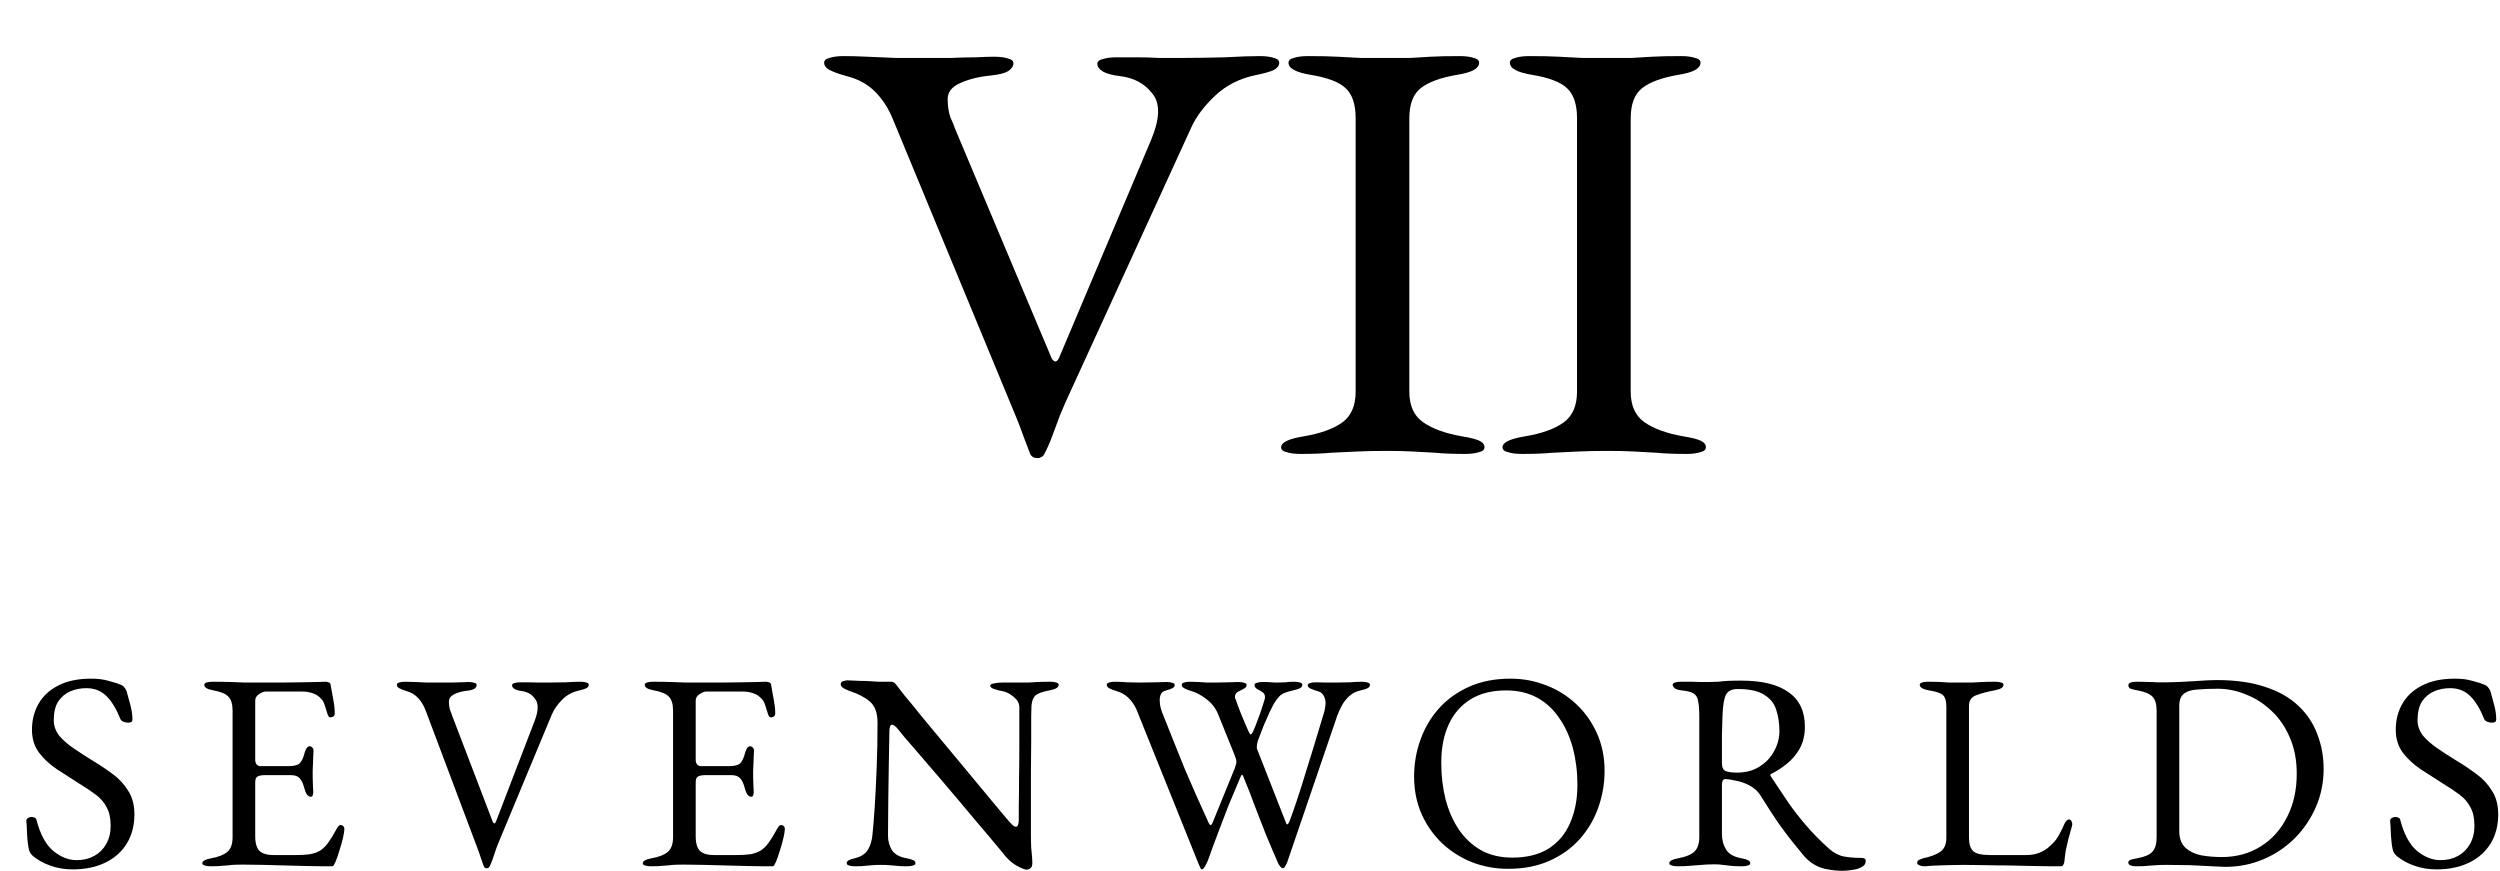 <?xml version="1.0" encoding="UTF-8"?> <svg xmlns="http://www.w3.org/2000/svg" width="89" height="31" viewBox="0 0 89 31" fill="none"><path d="M36.938 16.31C36.811 16.31 36.723 16.26 36.675 16.16C36.612 16.002 36.532 15.794 36.437 15.536C36.341 15.263 36.253 15.033 36.174 14.847L31.801 4.279C31.642 3.877 31.427 3.54 31.156 3.267C30.885 2.994 30.543 2.808 30.129 2.707C29.874 2.636 29.675 2.564 29.532 2.492C29.404 2.42 29.34 2.334 29.34 2.234C29.34 2.148 29.404 2.09 29.532 2.062C29.659 2.019 29.826 1.997 30.033 1.997C30.288 1.997 30.567 2.004 30.869 2.019C31.188 2.033 31.523 2.047 31.873 2.062C32.223 2.062 32.582 2.062 32.948 2.062C33.267 2.062 33.577 2.062 33.88 2.062C34.199 2.047 34.485 2.04 34.74 2.04C35.011 2.026 35.226 2.019 35.385 2.019C35.592 2.019 35.76 2.04 35.887 2.083C36.014 2.112 36.078 2.169 36.078 2.255C36.078 2.356 36.014 2.449 35.887 2.535C35.76 2.607 35.56 2.657 35.29 2.686C34.844 2.729 34.469 2.822 34.167 2.966C33.88 3.095 33.737 3.281 33.737 3.525C33.737 3.769 33.769 3.984 33.832 4.171C33.912 4.343 33.968 4.479 33.999 4.58L37.44 12.759C37.472 12.816 37.512 12.852 37.559 12.867C37.607 12.881 37.655 12.838 37.703 12.738L40.976 4.989C41.295 4.228 41.311 3.676 41.024 3.332C40.753 2.973 40.363 2.765 39.853 2.707C39.614 2.679 39.423 2.628 39.28 2.557C39.136 2.471 39.065 2.377 39.065 2.277C39.065 2.191 39.129 2.133 39.256 2.105C39.383 2.062 39.551 2.04 39.758 2.04C39.965 2.04 40.196 2.04 40.451 2.04C40.705 2.04 40.968 2.047 41.239 2.062C41.526 2.062 41.82 2.062 42.123 2.062C42.585 2.062 43.079 2.054 43.604 2.04C44.13 2.011 44.544 1.997 44.847 1.997C45.054 1.997 45.221 2.019 45.349 2.062C45.476 2.09 45.54 2.148 45.54 2.234C45.54 2.334 45.476 2.42 45.349 2.492C45.221 2.55 45.022 2.607 44.751 2.664C44.162 2.779 43.668 3.023 43.27 3.396C42.872 3.769 42.585 4.149 42.41 4.537L37.918 14.352C37.886 14.424 37.822 14.574 37.727 14.804C37.647 15.019 37.559 15.256 37.464 15.514C37.368 15.772 37.273 15.988 37.177 16.16C37.161 16.203 37.129 16.239 37.082 16.267C37.034 16.296 36.986 16.31 36.938 16.31Z" fill="black"></path><path d="M46.301 16.16C46.094 16.16 45.927 16.138 45.8 16.095C45.672 16.067 45.608 16.009 45.608 15.923C45.608 15.751 45.871 15.622 46.397 15.536C47.002 15.435 47.464 15.27 47.783 15.04C48.101 14.811 48.261 14.445 48.261 13.943V4.214C48.261 3.712 48.141 3.353 47.902 3.138C47.679 2.923 47.265 2.765 46.66 2.664C46.134 2.578 45.871 2.435 45.871 2.234C45.871 2.148 45.935 2.09 46.062 2.062C46.19 2.019 46.357 1.997 46.564 1.997C46.994 1.997 47.345 2.004 47.615 2.019C47.902 2.033 48.173 2.047 48.428 2.062C48.683 2.062 48.993 2.062 49.36 2.062C49.71 2.062 49.997 2.062 50.22 2.062C50.443 2.047 50.682 2.033 50.937 2.019C51.191 2.004 51.534 1.997 51.964 1.997C52.171 1.997 52.338 2.019 52.466 2.062C52.593 2.09 52.657 2.148 52.657 2.234C52.657 2.334 52.593 2.42 52.466 2.492C52.338 2.564 52.139 2.621 51.868 2.664C51.279 2.765 50.849 2.923 50.578 3.138C50.307 3.353 50.172 3.712 50.172 4.214V13.943C50.172 14.445 50.339 14.811 50.674 15.04C51.008 15.27 51.47 15.435 52.06 15.536C52.33 15.579 52.529 15.629 52.657 15.686C52.784 15.744 52.848 15.822 52.848 15.923C52.848 16.009 52.784 16.067 52.657 16.095C52.529 16.138 52.362 16.16 52.155 16.16C51.725 16.16 51.367 16.145 51.08 16.117C50.809 16.102 50.546 16.088 50.291 16.074C50.037 16.059 49.726 16.052 49.36 16.052C48.961 16.052 48.611 16.059 48.308 16.074C48.022 16.088 47.719 16.102 47.4 16.117C47.098 16.145 46.731 16.16 46.301 16.16Z" fill="black"></path><path d="M54.182 16.16C53.975 16.16 53.808 16.138 53.681 16.095C53.553 16.067 53.489 16.009 53.489 15.923C53.489 15.751 53.752 15.622 54.278 15.536C54.883 15.435 55.345 15.27 55.664 15.04C55.982 14.811 56.142 14.445 56.142 13.943V4.214C56.142 3.712 56.022 3.353 55.783 3.138C55.56 2.923 55.146 2.765 54.541 2.664C54.015 2.578 53.752 2.435 53.752 2.234C53.752 2.148 53.816 2.09 53.943 2.062C54.071 2.019 54.238 1.997 54.445 1.997C54.875 1.997 55.226 2.004 55.496 2.019C55.783 2.033 56.054 2.047 56.309 2.062C56.564 2.062 56.874 2.062 57.241 2.062C57.591 2.062 57.878 2.062 58.101 2.062C58.324 2.047 58.563 2.033 58.818 2.019C59.072 2.004 59.415 1.997 59.845 1.997C60.052 1.997 60.219 2.019 60.347 2.062C60.474 2.09 60.538 2.148 60.538 2.234C60.538 2.334 60.474 2.42 60.347 2.492C60.219 2.564 60.02 2.621 59.749 2.664C59.16 2.765 58.73 2.923 58.459 3.138C58.188 3.353 58.053 3.712 58.053 4.214V13.943C58.053 14.445 58.22 14.811 58.555 15.04C58.889 15.27 59.351 15.435 59.941 15.536C60.211 15.579 60.41 15.629 60.538 15.686C60.665 15.744 60.729 15.822 60.729 15.923C60.729 16.009 60.665 16.067 60.538 16.095C60.41 16.138 60.243 16.16 60.036 16.16C59.606 16.16 59.248 16.145 58.961 16.117C58.69 16.102 58.427 16.088 58.172 16.074C57.918 16.059 57.607 16.052 57.241 16.052C56.842 16.052 56.492 16.059 56.189 16.074C55.903 16.088 55.6 16.102 55.281 16.117C54.979 16.145 54.612 16.16 54.182 16.16Z" fill="black"></path><path d="M2.589 30.95C2.307 30.95 2.045 30.907 1.803 30.82C1.568 30.741 1.356 30.624 1.168 30.471C1.141 30.444 1.115 30.414 1.088 30.381C1.068 30.348 1.051 30.311 1.037 30.271C1.004 30.138 0.98 29.965 0.967 29.752C0.96 29.539 0.95 29.362 0.937 29.223C0.937 29.176 0.957 29.143 0.997 29.123C1.037 29.096 1.084 29.083 1.138 29.083C1.172 29.083 1.205 29.093 1.239 29.113C1.272 29.126 1.293 29.153 1.299 29.193C1.434 29.705 1.632 30.071 1.894 30.291C2.162 30.511 2.441 30.621 2.73 30.621C2.965 30.621 3.173 30.571 3.355 30.471C3.536 30.371 3.677 30.231 3.778 30.051C3.885 29.865 3.939 29.649 3.939 29.402C3.939 29.129 3.892 28.91 3.798 28.743C3.711 28.57 3.583 28.42 3.415 28.294C3.247 28.167 3.042 28.031 2.801 27.884C2.539 27.718 2.28 27.552 2.025 27.385C1.769 27.212 1.558 27.016 1.39 26.796C1.222 26.57 1.138 26.297 1.138 25.977C1.138 25.638 1.215 25.331 1.37 25.058C1.524 24.785 1.756 24.569 2.065 24.409C2.381 24.243 2.774 24.16 3.244 24.16C3.486 24.16 3.694 24.186 3.869 24.24C4.05 24.286 4.194 24.333 4.302 24.379C4.356 24.399 4.399 24.433 4.433 24.479C4.473 24.526 4.5 24.576 4.513 24.629C4.554 24.769 4.597 24.929 4.644 25.108C4.691 25.288 4.715 25.458 4.715 25.618C4.715 25.691 4.665 25.727 4.564 25.727C4.503 25.727 4.443 25.714 4.382 25.688C4.329 25.661 4.295 25.628 4.282 25.588C4.141 25.235 3.976 24.965 3.788 24.779C3.6 24.592 3.361 24.499 3.073 24.499C2.871 24.499 2.683 24.536 2.508 24.609C2.334 24.682 2.189 24.802 2.075 24.968C1.968 25.135 1.914 25.358 1.914 25.638C1.914 25.837 1.978 26.02 2.105 26.187C2.24 26.347 2.414 26.5 2.629 26.646C2.844 26.793 3.076 26.942 3.324 27.096C3.56 27.235 3.788 27.389 4.01 27.555C4.238 27.721 4.423 27.921 4.564 28.154C4.712 28.38 4.785 28.66 4.785 28.993C4.785 29.386 4.695 29.732 4.513 30.032C4.332 30.324 4.077 30.551 3.748 30.71C3.418 30.87 3.032 30.95 2.589 30.95Z" fill="black"></path><path d="M7.494 30.84C7.407 30.84 7.336 30.83 7.283 30.81C7.229 30.797 7.202 30.77 7.202 30.73C7.202 30.651 7.313 30.591 7.534 30.551C7.79 30.504 7.978 30.428 8.099 30.321C8.22 30.215 8.28 30.041 8.28 29.802V25.308C8.28 25.068 8.23 24.899 8.129 24.799C8.035 24.699 7.86 24.626 7.605 24.579C7.491 24.559 7.407 24.532 7.353 24.499C7.299 24.466 7.273 24.426 7.273 24.379C7.273 24.339 7.299 24.313 7.353 24.299C7.407 24.279 7.477 24.27 7.565 24.27C7.82 24.27 8.035 24.273 8.21 24.279C8.391 24.286 8.566 24.293 8.733 24.299C8.908 24.299 9.113 24.299 9.348 24.299C9.57 24.299 9.802 24.299 10.043 24.299C10.292 24.293 10.52 24.29 10.729 24.29C10.957 24.283 11.148 24.279 11.303 24.279C11.464 24.273 11.558 24.27 11.585 24.27C11.618 24.27 11.655 24.276 11.696 24.29C11.736 24.303 11.759 24.326 11.766 24.359C11.8 24.546 11.833 24.732 11.867 24.919C11.901 25.098 11.917 25.255 11.917 25.388C11.917 25.448 11.901 25.488 11.867 25.508C11.84 25.528 11.81 25.538 11.776 25.538C11.743 25.538 11.719 25.531 11.706 25.518C11.692 25.498 11.679 25.471 11.665 25.438C11.632 25.325 11.598 25.218 11.565 25.118C11.531 25.012 11.491 24.935 11.444 24.889C11.35 24.782 11.246 24.712 11.132 24.679C11.017 24.639 10.896 24.619 10.769 24.619H9.449C9.395 24.619 9.321 24.649 9.227 24.709C9.133 24.769 9.086 24.845 9.086 24.939V27.056C9.086 27.116 9.103 27.169 9.136 27.215C9.177 27.255 9.22 27.275 9.267 27.275H10.265C10.46 27.275 10.594 27.242 10.668 27.175C10.742 27.102 10.802 26.972 10.849 26.786C10.89 26.64 10.95 26.566 11.031 26.566C11.058 26.566 11.085 26.58 11.111 26.606C11.145 26.633 11.162 26.673 11.162 26.726C11.162 26.753 11.158 26.813 11.152 26.906C11.152 26.999 11.148 27.096 11.142 27.195C11.135 27.295 11.132 27.372 11.132 27.425C11.132 27.492 11.132 27.582 11.132 27.695C11.138 27.801 11.142 27.904 11.142 28.004C11.148 28.104 11.152 28.167 11.152 28.194C11.152 28.241 11.145 28.281 11.132 28.314C11.125 28.347 11.101 28.364 11.061 28.364C10.96 28.364 10.883 28.257 10.829 28.044C10.789 27.891 10.735 27.778 10.668 27.705C10.601 27.631 10.5 27.595 10.366 27.595H9.429C9.315 27.595 9.227 27.611 9.167 27.645C9.113 27.671 9.086 27.741 9.086 27.855V29.772C9.086 30.025 9.14 30.201 9.247 30.301C9.355 30.394 9.523 30.441 9.751 30.441H10.497C10.712 30.441 10.89 30.431 11.031 30.411C11.178 30.384 11.306 30.338 11.414 30.271C11.521 30.198 11.615 30.101 11.696 29.982C11.783 29.862 11.88 29.702 11.988 29.502C12.008 29.462 12.032 29.429 12.058 29.402C12.085 29.376 12.116 29.366 12.149 29.372C12.183 29.379 12.21 29.396 12.23 29.422C12.25 29.442 12.26 29.472 12.26 29.512C12.26 29.572 12.243 29.679 12.21 29.832C12.176 29.978 12.132 30.131 12.079 30.291C12.032 30.451 11.988 30.577 11.948 30.671C11.928 30.717 11.907 30.757 11.887 30.79C11.874 30.824 11.847 30.84 11.806 30.84C11.484 30.84 11.185 30.837 10.91 30.83C10.634 30.824 10.372 30.817 10.124 30.81C9.875 30.804 9.63 30.797 9.388 30.79C9.153 30.784 8.908 30.78 8.653 30.78C8.505 30.78 8.377 30.784 8.27 30.79C8.163 30.804 8.052 30.814 7.938 30.82C7.823 30.834 7.676 30.84 7.494 30.84Z" fill="black"></path><path d="M17.332 30.91C17.279 30.91 17.242 30.887 17.222 30.84C17.195 30.767 17.161 30.671 17.121 30.551C17.081 30.424 17.044 30.318 17.01 30.231L15.166 25.328C15.099 25.142 15.008 24.985 14.894 24.859C14.78 24.732 14.636 24.646 14.461 24.599C14.354 24.566 14.27 24.532 14.209 24.499C14.155 24.466 14.129 24.426 14.129 24.379C14.129 24.339 14.155 24.313 14.209 24.299C14.263 24.279 14.333 24.27 14.421 24.27C14.528 24.27 14.646 24.273 14.773 24.279C14.908 24.286 15.049 24.293 15.197 24.299C15.344 24.299 15.495 24.299 15.65 24.299C15.784 24.299 15.915 24.299 16.043 24.299C16.177 24.293 16.298 24.29 16.406 24.29C16.52 24.283 16.61 24.279 16.678 24.279C16.765 24.279 16.835 24.29 16.889 24.309C16.943 24.323 16.97 24.349 16.97 24.389C16.97 24.436 16.943 24.479 16.889 24.519C16.835 24.552 16.752 24.576 16.637 24.589C16.449 24.609 16.291 24.652 16.164 24.719C16.043 24.779 15.982 24.865 15.982 24.979C15.982 25.092 15.996 25.192 16.023 25.278C16.056 25.358 16.08 25.421 16.093 25.468L17.544 29.262C17.558 29.289 17.574 29.306 17.595 29.312C17.615 29.319 17.635 29.299 17.655 29.253L19.035 25.658C19.17 25.305 19.176 25.048 19.055 24.889C18.941 24.722 18.777 24.626 18.562 24.599C18.461 24.586 18.38 24.562 18.32 24.529C18.259 24.489 18.229 24.446 18.229 24.399C18.229 24.359 18.256 24.333 18.31 24.319C18.364 24.299 18.434 24.29 18.521 24.29C18.609 24.29 18.706 24.29 18.814 24.29C18.921 24.29 19.032 24.293 19.146 24.299C19.267 24.299 19.391 24.299 19.519 24.299C19.714 24.299 19.922 24.296 20.144 24.29C20.365 24.276 20.54 24.27 20.668 24.27C20.755 24.27 20.825 24.279 20.879 24.299C20.933 24.313 20.96 24.339 20.96 24.379C20.96 24.426 20.933 24.466 20.879 24.499C20.825 24.526 20.741 24.552 20.627 24.579C20.379 24.632 20.171 24.745 20.003 24.919C19.835 25.092 19.714 25.268 19.64 25.448L17.746 30.002C17.732 30.035 17.705 30.105 17.665 30.211C17.631 30.311 17.595 30.421 17.554 30.541C17.514 30.661 17.474 30.76 17.433 30.84C17.427 30.86 17.413 30.877 17.393 30.89C17.373 30.904 17.353 30.91 17.332 30.91Z" fill="black"></path><path d="M23.175 30.84C23.088 30.84 23.017 30.83 22.964 30.81C22.91 30.797 22.883 30.77 22.883 30.73C22.883 30.651 22.994 30.591 23.215 30.551C23.471 30.504 23.659 30.428 23.78 30.321C23.901 30.215 23.961 30.041 23.961 29.802V25.308C23.961 25.068 23.911 24.899 23.81 24.799C23.716 24.699 23.541 24.626 23.286 24.579C23.172 24.559 23.088 24.532 23.034 24.499C22.98 24.466 22.953 24.426 22.953 24.379C22.953 24.339 22.98 24.313 23.034 24.299C23.088 24.279 23.158 24.27 23.246 24.27C23.501 24.27 23.716 24.273 23.89 24.279C24.072 24.286 24.247 24.293 24.415 24.299C24.589 24.299 24.794 24.299 25.029 24.299C25.251 24.299 25.483 24.299 25.724 24.299C25.973 24.293 26.201 24.29 26.409 24.29C26.638 24.283 26.829 24.279 26.984 24.279C27.145 24.273 27.239 24.27 27.266 24.27C27.299 24.27 27.336 24.276 27.377 24.29C27.417 24.303 27.441 24.326 27.447 24.359C27.481 24.546 27.514 24.732 27.548 24.919C27.582 25.098 27.598 25.255 27.598 25.388C27.598 25.448 27.582 25.488 27.548 25.508C27.521 25.528 27.491 25.538 27.457 25.538C27.424 25.538 27.4 25.531 27.387 25.518C27.373 25.498 27.36 25.471 27.346 25.438C27.313 25.325 27.279 25.218 27.246 25.118C27.212 25.012 27.172 24.935 27.125 24.889C27.031 24.782 26.927 24.712 26.812 24.679C26.698 24.639 26.577 24.619 26.45 24.619H25.13C25.076 24.619 25.002 24.649 24.908 24.709C24.814 24.769 24.767 24.845 24.767 24.939V27.056C24.767 27.116 24.784 27.169 24.817 27.215C24.858 27.255 24.901 27.275 24.948 27.275H25.946C26.141 27.275 26.275 27.242 26.349 27.175C26.423 27.102 26.483 26.972 26.53 26.786C26.571 26.64 26.631 26.566 26.712 26.566C26.739 26.566 26.765 26.58 26.792 26.606C26.826 26.633 26.843 26.673 26.843 26.726C26.843 26.753 26.839 26.813 26.833 26.906C26.833 26.999 26.829 27.096 26.823 27.195C26.816 27.295 26.812 27.372 26.812 27.425C26.812 27.492 26.812 27.582 26.812 27.695C26.819 27.801 26.823 27.904 26.823 28.004C26.829 28.104 26.833 28.167 26.833 28.194C26.833 28.241 26.826 28.281 26.812 28.314C26.806 28.347 26.782 28.364 26.742 28.364C26.641 28.364 26.564 28.257 26.51 28.044C26.47 27.891 26.416 27.778 26.349 27.705C26.282 27.631 26.181 27.595 26.047 27.595H25.11C24.995 27.595 24.908 27.611 24.848 27.645C24.794 27.671 24.767 27.741 24.767 27.855V29.772C24.767 30.025 24.821 30.201 24.928 30.301C25.036 30.394 25.204 30.441 25.432 30.441H26.178C26.393 30.441 26.571 30.431 26.712 30.411C26.86 30.384 26.987 30.338 27.095 30.271C27.202 30.198 27.296 30.101 27.377 29.982C27.464 29.862 27.561 29.702 27.669 29.502C27.689 29.462 27.712 29.429 27.739 29.402C27.766 29.376 27.797 29.366 27.83 29.372C27.864 29.379 27.89 29.396 27.911 29.422C27.931 29.442 27.941 29.472 27.941 29.512C27.941 29.572 27.924 29.679 27.89 29.832C27.857 29.978 27.813 30.131 27.76 30.291C27.712 30.451 27.669 30.577 27.629 30.671C27.608 30.717 27.588 30.757 27.568 30.79C27.555 30.824 27.528 30.84 27.488 30.84C27.165 30.84 26.866 30.837 26.591 30.83C26.315 30.824 26.053 30.817 25.805 30.81C25.556 30.804 25.311 30.797 25.069 30.79C24.834 30.784 24.589 30.78 24.334 30.78C24.186 30.78 24.058 30.784 23.951 30.79C23.843 30.804 23.733 30.814 23.619 30.82C23.504 30.834 23.357 30.84 23.175 30.84Z" fill="black"></path><path d="M36.54 30.96C36.48 30.96 36.359 30.91 36.177 30.81C36.003 30.71 35.835 30.551 35.673 30.331C35.647 30.298 35.563 30.198 35.422 30.032C35.287 29.865 35.113 29.659 34.898 29.412C34.689 29.159 34.461 28.886 34.212 28.593C33.964 28.3 33.715 28.008 33.467 27.715C33.218 27.422 32.987 27.152 32.772 26.906C32.557 26.653 32.375 26.443 32.228 26.277C32.087 26.104 31.999 25.997 31.966 25.957C31.919 25.897 31.878 25.857 31.845 25.837C31.811 25.811 31.781 25.797 31.754 25.797C31.721 25.797 31.697 25.824 31.683 25.877C31.67 25.924 31.663 25.967 31.663 26.007C31.657 26.333 31.65 26.709 31.643 27.136C31.637 27.562 31.63 28.001 31.623 28.454C31.616 28.906 31.613 29.339 31.613 29.752C31.613 29.932 31.657 30.098 31.744 30.251C31.838 30.404 32.009 30.504 32.258 30.551C32.372 30.571 32.456 30.594 32.51 30.621C32.563 30.647 32.59 30.684 32.59 30.73C32.59 30.77 32.563 30.797 32.51 30.81C32.456 30.83 32.386 30.84 32.298 30.84C32.117 30.84 31.979 30.834 31.885 30.82C31.798 30.814 31.717 30.807 31.643 30.8C31.576 30.794 31.479 30.79 31.351 30.79C31.23 30.79 31.136 30.794 31.069 30.8C31.002 30.807 30.924 30.814 30.837 30.82C30.75 30.834 30.616 30.84 30.434 30.84C30.347 30.84 30.276 30.83 30.223 30.81C30.169 30.797 30.142 30.77 30.142 30.73C30.142 30.684 30.169 30.647 30.223 30.621C30.276 30.594 30.36 30.567 30.474 30.541C30.669 30.488 30.81 30.391 30.898 30.251C30.985 30.105 31.039 29.928 31.059 29.722C31.086 29.469 31.113 29.136 31.14 28.723C31.166 28.304 31.19 27.838 31.21 27.325C31.23 26.806 31.24 26.273 31.24 25.727C31.24 25.375 31.146 25.122 30.958 24.968C30.777 24.815 30.538 24.692 30.243 24.599C30.216 24.586 30.155 24.559 30.061 24.519C29.974 24.473 29.93 24.419 29.93 24.359C29.93 24.299 29.961 24.263 30.021 24.25C30.081 24.23 30.128 24.22 30.162 24.22C30.357 24.226 30.515 24.233 30.636 24.24C30.757 24.24 30.864 24.243 30.958 24.25C31.052 24.256 31.156 24.263 31.27 24.27C31.385 24.27 31.532 24.27 31.714 24.27C31.774 24.27 31.821 24.286 31.855 24.319C31.888 24.353 31.922 24.393 31.956 24.439C31.982 24.479 32.07 24.592 32.218 24.779C32.372 24.959 32.56 25.188 32.782 25.468C33.01 25.741 33.259 26.04 33.527 26.367C33.796 26.686 34.065 27.009 34.333 27.335C34.602 27.655 34.851 27.954 35.079 28.234C35.307 28.507 35.495 28.733 35.643 28.913C35.798 29.093 35.888 29.199 35.915 29.233C35.942 29.259 35.979 29.299 36.026 29.352C36.08 29.406 36.127 29.432 36.167 29.432C36.228 29.432 36.261 29.362 36.268 29.223C36.268 29.129 36.268 28.953 36.268 28.693C36.275 28.427 36.278 28.108 36.278 27.735C36.285 27.355 36.288 26.946 36.288 26.506C36.288 26.067 36.288 25.618 36.288 25.158C36.281 25.025 36.211 24.905 36.077 24.799C35.942 24.692 35.818 24.629 35.704 24.609C35.59 24.589 35.485 24.562 35.391 24.529C35.297 24.496 35.25 24.456 35.25 24.409C35.25 24.369 35.297 24.343 35.391 24.329C35.485 24.309 35.576 24.299 35.663 24.299C35.731 24.299 35.794 24.299 35.855 24.299C35.922 24.299 35.986 24.299 36.046 24.299C36.114 24.299 36.177 24.299 36.238 24.299C36.399 24.299 36.527 24.299 36.621 24.299C36.715 24.293 36.815 24.286 36.923 24.279C37.037 24.273 37.195 24.27 37.396 24.27C37.484 24.27 37.554 24.279 37.608 24.299C37.662 24.313 37.689 24.339 37.689 24.379C37.689 24.473 37.578 24.539 37.356 24.579C37.108 24.626 36.943 24.686 36.862 24.759C36.782 24.832 36.735 24.952 36.721 25.118C36.721 25.152 36.718 25.281 36.711 25.508C36.711 25.734 36.711 26.02 36.711 26.367C36.711 26.713 36.708 27.086 36.701 27.485C36.701 27.884 36.701 28.284 36.701 28.683C36.701 29.076 36.701 29.429 36.701 29.742C36.701 29.902 36.705 30.048 36.711 30.181C36.725 30.308 36.735 30.418 36.742 30.511C36.748 30.597 36.752 30.664 36.752 30.71C36.752 30.817 36.728 30.884 36.681 30.91C36.641 30.944 36.594 30.96 36.54 30.96Z" fill="black"></path><path d="M42.777 30.95C42.763 30.95 42.743 30.92 42.716 30.86C42.689 30.8 42.663 30.737 42.636 30.671L40.459 25.258C40.379 25.085 40.281 24.945 40.167 24.839C40.053 24.726 39.908 24.646 39.734 24.599C39.626 24.566 39.542 24.532 39.482 24.499C39.428 24.466 39.401 24.426 39.401 24.379C39.401 24.339 39.428 24.313 39.482 24.299C39.536 24.279 39.606 24.27 39.694 24.27C39.848 24.27 39.992 24.276 40.127 24.29C40.268 24.296 40.422 24.299 40.59 24.299C40.778 24.299 40.956 24.296 41.124 24.29C41.292 24.283 41.427 24.279 41.527 24.279C41.615 24.279 41.685 24.29 41.739 24.309C41.793 24.323 41.819 24.349 41.819 24.389C41.819 24.436 41.793 24.473 41.739 24.499C41.685 24.526 41.601 24.556 41.487 24.589C41.406 24.609 41.353 24.652 41.326 24.719C41.299 24.779 41.285 24.845 41.285 24.919C41.285 25.025 41.299 25.125 41.326 25.218C41.353 25.305 41.366 25.348 41.366 25.348C41.521 25.734 41.662 26.087 41.789 26.407C41.917 26.726 42.041 27.036 42.162 27.335C42.29 27.628 42.421 27.931 42.555 28.244C42.696 28.55 42.851 28.893 43.019 29.273C43.052 29.346 43.079 29.379 43.099 29.372C43.126 29.366 43.15 29.336 43.17 29.282L43.956 27.355C43.976 27.302 43.989 27.259 43.996 27.225C44.009 27.185 44.016 27.152 44.016 27.125C44.016 27.086 44.009 27.046 43.996 27.006C43.982 26.959 43.962 26.902 43.935 26.836L43.361 25.418C43.274 25.205 43.136 25.029 42.948 24.889C42.76 24.742 42.579 24.646 42.404 24.599C42.296 24.566 42.212 24.532 42.152 24.499C42.098 24.466 42.071 24.426 42.071 24.379C42.071 24.339 42.098 24.313 42.152 24.299C42.206 24.279 42.276 24.27 42.364 24.27C42.471 24.27 42.572 24.273 42.666 24.279C42.767 24.286 42.867 24.293 42.968 24.299C43.076 24.299 43.19 24.299 43.311 24.299C43.465 24.299 43.606 24.296 43.734 24.29C43.868 24.283 43.986 24.279 44.087 24.279C44.174 24.279 44.244 24.29 44.298 24.309C44.352 24.323 44.379 24.349 44.379 24.389C44.379 24.443 44.345 24.486 44.278 24.519C44.211 24.552 44.14 24.589 44.066 24.629C43.999 24.669 43.966 24.729 43.966 24.809C43.966 24.822 43.966 24.835 43.966 24.849C43.972 24.862 43.979 24.875 43.986 24.889C43.999 24.915 44.023 24.982 44.056 25.088C44.097 25.188 44.14 25.301 44.187 25.428C44.241 25.554 44.291 25.674 44.338 25.787C44.386 25.894 44.419 25.971 44.439 26.017C44.473 26.097 44.5 26.14 44.52 26.147C44.547 26.147 44.58 26.104 44.621 26.017C44.674 25.897 44.728 25.761 44.782 25.608C44.842 25.454 44.893 25.311 44.933 25.178C44.98 25.038 45.01 24.942 45.024 24.889C45.03 24.869 45.034 24.845 45.034 24.819C45.034 24.739 45.003 24.679 44.943 24.639C44.883 24.599 44.819 24.562 44.752 24.529C44.691 24.489 44.661 24.443 44.661 24.389C44.661 24.349 44.688 24.323 44.742 24.309C44.795 24.29 44.866 24.279 44.953 24.279C45.101 24.279 45.202 24.283 45.255 24.29C45.309 24.296 45.383 24.299 45.477 24.299C45.591 24.299 45.689 24.296 45.769 24.29C45.85 24.276 45.95 24.27 46.071 24.27C46.159 24.27 46.229 24.279 46.283 24.299C46.337 24.313 46.364 24.339 46.364 24.379C46.364 24.426 46.337 24.466 46.283 24.499C46.229 24.526 46.145 24.552 46.031 24.579C45.816 24.626 45.668 24.682 45.588 24.749C45.514 24.815 45.433 24.919 45.346 25.058C45.312 25.118 45.262 25.218 45.195 25.358C45.134 25.498 45.067 25.651 44.993 25.817C44.926 25.984 44.866 26.14 44.812 26.287C44.792 26.333 44.772 26.4 44.752 26.486C44.738 26.573 44.738 26.633 44.752 26.666L45.789 29.312C45.803 29.346 45.82 29.356 45.84 29.342C45.86 29.329 45.88 29.299 45.9 29.253C46.068 28.813 46.256 28.251 46.464 27.565C46.679 26.879 46.901 26.154 47.129 25.388C47.15 25.328 47.163 25.268 47.17 25.208C47.183 25.142 47.19 25.082 47.19 25.029C47.19 24.929 47.166 24.839 47.119 24.759C47.079 24.679 47.002 24.626 46.888 24.599C46.82 24.579 46.746 24.552 46.666 24.519C46.592 24.486 46.555 24.446 46.555 24.399C46.555 24.359 46.582 24.333 46.636 24.319C46.689 24.299 46.76 24.29 46.847 24.29C46.982 24.29 47.102 24.293 47.21 24.299C47.324 24.299 47.445 24.299 47.573 24.299C47.741 24.299 47.902 24.296 48.056 24.29C48.211 24.276 48.352 24.27 48.48 24.27C48.567 24.27 48.637 24.279 48.691 24.299C48.745 24.313 48.772 24.339 48.772 24.379C48.772 24.426 48.745 24.466 48.691 24.499C48.637 24.526 48.553 24.552 48.439 24.579C48.278 24.612 48.14 24.682 48.026 24.789C47.919 24.889 47.831 25.002 47.764 25.128C47.704 25.248 47.653 25.358 47.613 25.458L45.83 30.681C45.823 30.707 45.803 30.75 45.769 30.81C45.736 30.877 45.702 30.91 45.668 30.91C45.642 30.91 45.611 30.89 45.578 30.85C45.544 30.81 45.517 30.767 45.497 30.721C45.322 30.321 45.171 29.965 45.044 29.652C44.916 29.332 44.792 29.013 44.671 28.693C44.557 28.374 44.419 28.021 44.258 27.635C44.238 27.588 44.221 27.572 44.208 27.585C44.194 27.591 44.174 27.628 44.147 27.695C43.986 28.074 43.845 28.41 43.724 28.703C43.61 28.996 43.495 29.296 43.381 29.602C43.267 29.902 43.139 30.248 42.998 30.641C42.971 30.707 42.938 30.774 42.898 30.84C42.857 30.914 42.817 30.95 42.777 30.95Z" fill="black"></path><path d="M53.687 30.93C53.244 30.93 52.821 30.854 52.418 30.701C52.015 30.541 51.659 30.318 51.35 30.032C51.041 29.738 50.795 29.392 50.614 28.993C50.433 28.587 50.342 28.137 50.342 27.645C50.342 27.192 50.416 26.759 50.564 26.347C50.712 25.927 50.93 25.554 51.219 25.228C51.508 24.902 51.867 24.642 52.297 24.449C52.727 24.256 53.22 24.16 53.778 24.16C54.221 24.16 54.644 24.24 55.047 24.399C55.45 24.552 55.806 24.776 56.115 25.068C56.424 25.355 56.67 25.701 56.851 26.107C57.032 26.506 57.123 26.952 57.123 27.445C57.123 27.891 57.049 28.324 56.901 28.743C56.754 29.163 56.535 29.535 56.246 29.862C55.958 30.188 55.598 30.448 55.168 30.641C54.738 30.834 54.245 30.93 53.687 30.93ZM53.838 30.531C54.355 30.531 54.785 30.424 55.128 30.211C55.471 29.991 55.726 29.689 55.894 29.302C56.068 28.91 56.156 28.454 56.156 27.934C56.156 27.475 56.102 27.042 55.995 26.636C55.887 26.23 55.726 25.874 55.511 25.568C55.303 25.255 55.041 25.012 54.725 24.839C54.409 24.666 54.04 24.579 53.617 24.579C53.113 24.579 52.69 24.686 52.347 24.899C52.005 25.112 51.746 25.411 51.571 25.797C51.397 26.177 51.309 26.626 51.309 27.145C51.309 27.611 51.36 28.048 51.461 28.454C51.568 28.86 51.726 29.219 51.934 29.532C52.149 29.845 52.414 30.091 52.73 30.271C53.046 30.444 53.415 30.531 53.838 30.531Z" fill="black"></path><path d="M65.604 31C65.415 31 65.237 30.983 65.07 30.95C64.902 30.924 64.747 30.87 64.606 30.79C64.465 30.71 64.334 30.601 64.213 30.461C64.052 30.261 63.898 30.071 63.75 29.892C63.602 29.705 63.444 29.492 63.276 29.253C63.115 29.013 62.917 28.707 62.682 28.334C62.581 28.167 62.437 28.038 62.248 27.944C62.101 27.871 61.953 27.821 61.805 27.795C61.664 27.761 61.547 27.741 61.452 27.735C61.399 27.728 61.358 27.745 61.331 27.785C61.311 27.825 61.301 27.875 61.301 27.934V29.692C61.301 29.905 61.352 30.091 61.452 30.251C61.553 30.404 61.728 30.504 61.976 30.551C62.091 30.571 62.175 30.594 62.228 30.621C62.282 30.647 62.309 30.684 62.309 30.73C62.309 30.77 62.282 30.797 62.228 30.81C62.175 30.83 62.104 30.84 62.017 30.84C61.835 30.84 61.694 30.834 61.593 30.82C61.499 30.807 61.412 30.797 61.331 30.79C61.258 30.777 61.157 30.77 61.029 30.77C60.861 30.77 60.71 30.777 60.576 30.79C60.448 30.797 60.317 30.807 60.183 30.82C60.055 30.834 59.901 30.84 59.719 30.84C59.632 30.84 59.562 30.83 59.508 30.81C59.454 30.797 59.427 30.77 59.427 30.73C59.427 30.651 59.538 30.591 59.76 30.551C60.015 30.504 60.2 30.428 60.314 30.321C60.435 30.215 60.495 30.038 60.495 29.792V25.538C60.495 25.285 60.482 25.095 60.455 24.968C60.435 24.835 60.381 24.742 60.294 24.689C60.213 24.636 60.075 24.599 59.881 24.579C59.766 24.566 59.682 24.543 59.629 24.509C59.575 24.469 59.548 24.426 59.548 24.379C59.548 24.339 59.575 24.313 59.629 24.299C59.682 24.279 59.753 24.27 59.84 24.27C60.022 24.27 60.156 24.27 60.243 24.27C60.337 24.27 60.425 24.273 60.505 24.279C60.586 24.279 60.693 24.279 60.828 24.279C60.955 24.279 61.07 24.276 61.17 24.27C61.271 24.256 61.382 24.246 61.503 24.24C61.63 24.233 61.792 24.23 61.986 24.23C62.725 24.23 63.286 24.366 63.669 24.639C64.059 24.912 64.254 25.321 64.254 25.867C64.254 26.167 64.193 26.427 64.072 26.646C63.951 26.859 63.8 27.039 63.619 27.185C63.437 27.332 63.253 27.452 63.065 27.545C63.038 27.552 63.024 27.568 63.024 27.595C63.031 27.615 63.044 27.642 63.065 27.675C63.273 27.988 63.471 28.284 63.659 28.564C63.854 28.843 64.065 29.116 64.294 29.382C64.522 29.649 64.794 29.925 65.11 30.211C65.284 30.364 65.463 30.457 65.644 30.491C65.825 30.524 66.034 30.541 66.269 30.541C66.369 30.541 66.42 30.577 66.42 30.651C66.42 30.75 66.369 30.824 66.269 30.87C66.168 30.924 66.054 30.957 65.926 30.97C65.798 30.99 65.691 31 65.604 31ZM61.835 27.505C62.144 27.505 62.41 27.435 62.631 27.295C62.86 27.155 63.034 26.972 63.155 26.746C63.283 26.52 63.347 26.28 63.347 26.027C63.347 25.754 63.31 25.505 63.236 25.278C63.169 25.052 63.028 24.872 62.813 24.739C62.604 24.599 62.289 24.529 61.865 24.529C61.651 24.529 61.51 24.599 61.442 24.739C61.375 24.872 61.335 25.112 61.322 25.458C61.315 25.624 61.308 25.851 61.301 26.137C61.301 26.416 61.301 26.756 61.301 27.155C61.301 27.322 61.348 27.422 61.442 27.455C61.536 27.488 61.667 27.505 61.835 27.505Z" fill="black"></path><path d="M68.534 30.84C68.447 30.84 68.377 30.827 68.323 30.8C68.276 30.78 68.252 30.754 68.252 30.721C68.252 30.661 68.283 30.621 68.343 30.601C68.41 30.574 68.454 30.557 68.474 30.551C68.736 30.497 68.938 30.421 69.079 30.321C69.22 30.215 69.29 30.051 69.29 29.832V25.198C69.29 25.038 69.273 24.922 69.24 24.849C69.206 24.769 69.146 24.712 69.058 24.679C68.971 24.639 68.844 24.606 68.675 24.579C68.454 24.539 68.343 24.473 68.343 24.379C68.343 24.339 68.37 24.313 68.424 24.299C68.477 24.279 68.548 24.27 68.635 24.27C68.817 24.27 68.961 24.273 69.069 24.279C69.183 24.286 69.29 24.293 69.391 24.299C69.492 24.299 69.616 24.299 69.764 24.299C69.932 24.299 70.076 24.299 70.197 24.299C70.318 24.293 70.442 24.286 70.57 24.279C70.697 24.273 70.852 24.27 71.033 24.27C71.121 24.27 71.191 24.279 71.245 24.299C71.299 24.313 71.325 24.339 71.325 24.379C71.325 24.426 71.299 24.466 71.245 24.499C71.191 24.532 71.107 24.559 70.993 24.579C70.744 24.626 70.533 24.682 70.358 24.749C70.183 24.809 70.096 24.935 70.096 25.128V29.832C70.096 30.038 70.143 30.191 70.237 30.291C70.331 30.391 70.543 30.441 70.872 30.441H72.121C72.303 30.441 72.461 30.414 72.595 30.361C72.736 30.301 72.84 30.241 72.907 30.181C73.042 30.068 73.139 29.968 73.2 29.882C73.267 29.788 73.344 29.652 73.431 29.472C73.445 29.432 73.472 29.372 73.512 29.293C73.559 29.213 73.606 29.173 73.653 29.173C73.693 29.173 73.723 29.193 73.744 29.233C73.764 29.273 73.774 29.312 73.774 29.352C73.774 29.359 73.77 29.369 73.764 29.382C73.764 29.389 73.764 29.396 73.764 29.402C73.717 29.575 73.673 29.732 73.633 29.872C73.599 30.012 73.569 30.145 73.542 30.271C73.522 30.398 73.505 30.531 73.492 30.671C73.485 30.717 73.472 30.757 73.451 30.79C73.438 30.824 73.404 30.84 73.351 30.84C73.015 30.84 72.692 30.837 72.383 30.83C72.074 30.824 71.775 30.817 71.487 30.81C71.204 30.81 70.933 30.807 70.671 30.8C70.409 30.794 70.15 30.79 69.895 30.79C69.727 30.79 69.535 30.794 69.32 30.8C69.112 30.807 68.927 30.814 68.766 30.82C68.612 30.834 68.534 30.84 68.534 30.84Z" fill="black"></path><path d="M79.215 30.86C79.147 30.86 78.996 30.854 78.761 30.84C78.533 30.827 78.267 30.814 77.965 30.8C77.67 30.794 77.387 30.79 77.119 30.79C76.984 30.79 76.87 30.794 76.776 30.8C76.689 30.807 76.591 30.814 76.484 30.82C76.383 30.834 76.242 30.84 76.061 30.84C75.974 30.84 75.903 30.83 75.849 30.81C75.796 30.79 75.769 30.757 75.769 30.71C75.769 30.657 75.796 30.624 75.849 30.611C75.903 30.591 75.987 30.571 76.101 30.551C76.356 30.504 76.531 30.428 76.625 30.321C76.726 30.215 76.776 30.041 76.776 29.802V25.308C76.776 25.068 76.726 24.899 76.625 24.799C76.531 24.699 76.356 24.626 76.101 24.579C75.987 24.559 75.903 24.539 75.849 24.519C75.796 24.492 75.769 24.453 75.769 24.399C75.769 24.353 75.796 24.319 75.849 24.299C75.903 24.279 75.974 24.27 76.061 24.27C76.236 24.27 76.373 24.273 76.474 24.279C76.581 24.279 76.686 24.283 76.786 24.29C76.887 24.29 77.018 24.29 77.179 24.29C77.287 24.29 77.421 24.286 77.582 24.279C77.75 24.273 77.921 24.263 78.096 24.25C78.278 24.236 78.439 24.226 78.58 24.22C78.728 24.213 78.835 24.21 78.902 24.21C79.587 24.21 80.172 24.293 80.655 24.459C81.139 24.619 81.532 24.845 81.834 25.138C82.136 25.425 82.358 25.761 82.499 26.147C82.647 26.526 82.721 26.936 82.721 27.375C82.721 27.855 82.63 28.304 82.449 28.723C82.267 29.143 82.016 29.515 81.693 29.842C81.371 30.161 80.998 30.411 80.575 30.591C80.151 30.77 79.698 30.86 79.215 30.86ZM79.094 30.511C79.618 30.511 80.081 30.384 80.484 30.131C80.887 29.878 81.199 29.529 81.421 29.083C81.649 28.637 81.764 28.124 81.764 27.545C81.764 27.066 81.683 26.64 81.522 26.267C81.361 25.887 81.146 25.571 80.877 25.318C80.608 25.058 80.306 24.862 79.97 24.729C79.634 24.589 79.295 24.519 78.953 24.519C78.664 24.519 78.415 24.529 78.207 24.549C78.005 24.562 77.851 24.612 77.743 24.699C77.636 24.785 77.582 24.929 77.582 25.128V29.582C77.582 29.848 77.656 30.048 77.804 30.181C77.952 30.314 78.14 30.404 78.368 30.451C78.603 30.491 78.845 30.511 79.094 30.511Z" fill="black"></path><path d="M86.74 30.95C86.458 30.95 86.196 30.907 85.954 30.82C85.719 30.741 85.507 30.624 85.319 30.471C85.293 30.444 85.266 30.414 85.239 30.381C85.219 30.348 85.202 30.311 85.188 30.271C85.155 30.138 85.131 29.965 85.118 29.752C85.111 29.539 85.101 29.362 85.088 29.223C85.088 29.176 85.108 29.143 85.148 29.123C85.188 29.096 85.235 29.083 85.289 29.083C85.323 29.083 85.356 29.093 85.39 29.113C85.424 29.126 85.444 29.153 85.45 29.193C85.585 29.705 85.783 30.071 86.045 30.291C86.314 30.511 86.592 30.621 86.881 30.621C87.116 30.621 87.324 30.571 87.506 30.471C87.687 30.371 87.828 30.231 87.929 30.051C88.036 29.865 88.09 29.649 88.09 29.402C88.09 29.129 88.043 28.91 87.949 28.743C87.862 28.57 87.734 28.42 87.566 28.294C87.398 28.167 87.193 28.031 86.952 27.884C86.69 27.718 86.431 27.552 86.176 27.385C85.921 27.212 85.709 27.016 85.541 26.796C85.373 26.57 85.289 26.297 85.289 25.977C85.289 25.638 85.366 25.331 85.521 25.058C85.675 24.785 85.907 24.569 86.216 24.409C86.532 24.243 86.925 24.16 87.395 24.16C87.637 24.16 87.845 24.186 88.02 24.24C88.201 24.286 88.345 24.333 88.453 24.379C88.507 24.399 88.55 24.433 88.584 24.479C88.624 24.526 88.651 24.576 88.665 24.629C88.705 24.769 88.748 24.929 88.796 25.108C88.843 25.288 88.866 25.458 88.866 25.618C88.866 25.691 88.816 25.727 88.715 25.727C88.654 25.727 88.594 25.714 88.534 25.688C88.48 25.661 88.446 25.628 88.433 25.588C88.292 25.235 88.127 24.965 87.939 24.779C87.751 24.592 87.513 24.499 87.224 24.499C87.022 24.499 86.834 24.536 86.659 24.609C86.485 24.682 86.34 24.802 86.226 24.968C86.119 25.135 86.065 25.358 86.065 25.638C86.065 25.837 86.129 26.02 86.256 26.187C86.391 26.347 86.565 26.5 86.78 26.646C86.995 26.793 87.227 26.942 87.476 27.096C87.711 27.235 87.939 27.389 88.161 27.555C88.389 27.721 88.574 27.921 88.715 28.154C88.863 28.38 88.936 28.66 88.936 28.993C88.936 29.386 88.846 29.732 88.665 30.032C88.483 30.324 88.228 30.551 87.899 30.71C87.57 30.87 87.183 30.95 86.74 30.95Z" fill="black"></path></svg> 